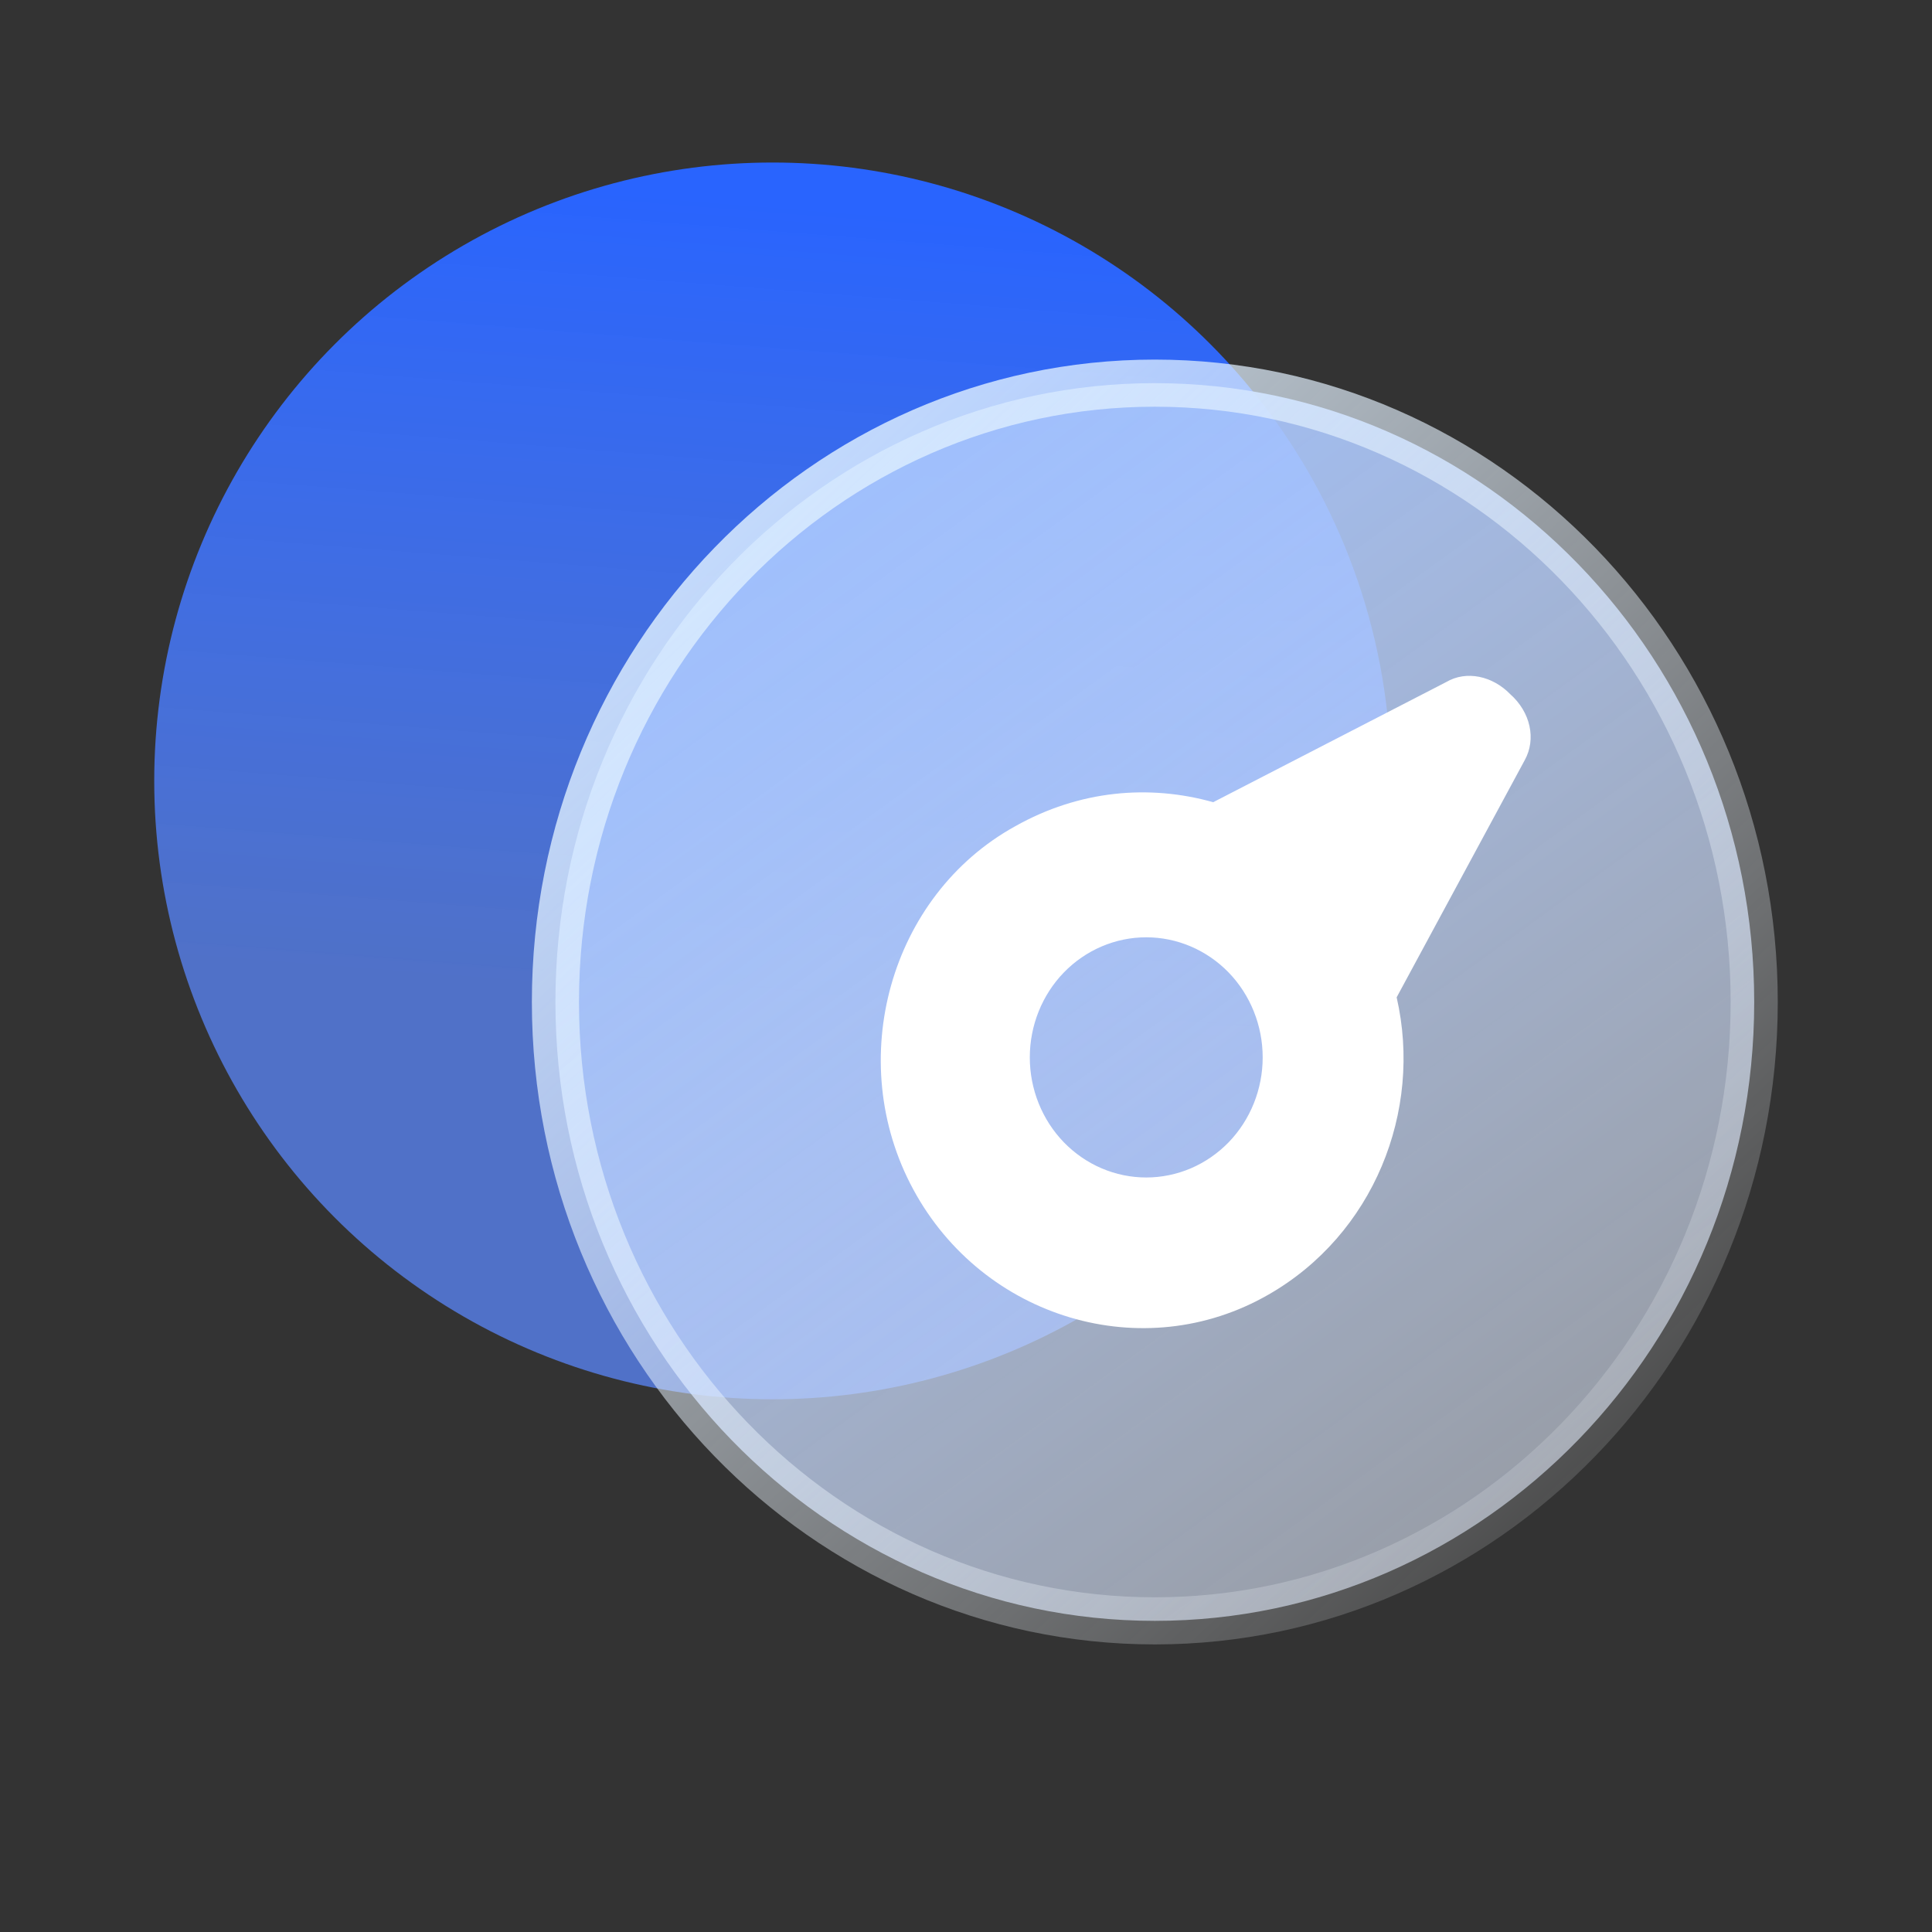 <svg width="41" height="41" viewBox="0 0 41 41" fill="none" xmlns="http://www.w3.org/2000/svg">
<rect x="0" y="0" width="41" height="41" fill="#333333" stroke="none"/>
<circle cx="16.396" cy="16.572" r="13.123" fill="url(#paint0_linear_1761_8061)"/>
<path d="M11.787 21.264C11.787 14 17.5 8.131 24.507 8.131C31.514 8.131 37.227 14 37.227 21.264C37.227 28.528 31.514 34.397 24.507 34.397C17.5 34.397 11.787 28.528 11.787 21.264Z" fill="url(#paint1_linear_1761_8061)" stroke="url(#paint2_linear_1761_8061)"/>
<path fill-rule="evenodd" clip-rule="evenodd" d="M32.357 16.132L29.639 21.165C30.195 23.587 29.144 26.199 26.92 27.473C24.263 29.002 20.865 27.983 19.382 25.243C17.899 22.503 18.888 18.999 21.545 17.534C22.904 16.769 24.387 16.642 25.746 17.024L30.689 14.475C31.121 14.22 31.677 14.348 32.048 14.73C32.481 15.113 32.604 15.686 32.357 16.132ZM22.042 23.415C21.918 23.106 21.854 22.774 21.854 22.44C21.854 21.764 22.114 21.115 22.577 20.637C23.041 20.16 23.669 19.891 24.325 19.891C24.98 19.891 25.609 20.16 26.073 20.637C26.536 21.115 26.796 21.764 26.796 22.44C26.796 22.774 26.732 23.106 26.608 23.415C26.484 23.724 26.302 24.005 26.073 24.242C25.843 24.478 25.57 24.666 25.271 24.794C24.971 24.922 24.649 24.988 24.325 24.988C24 24.988 23.679 24.922 23.379 24.794C23.079 24.666 22.807 24.478 22.577 24.242C22.348 24.005 22.166 23.724 22.042 23.415Z" fill="white"/>
<defs>
<linearGradient id="paint0_linear_1761_8061" x1="22.02" y1="4.726" x2="20.686" y2="21.651" gradientUnits="userSpaceOnUse">
<stop stop-color="#2964FE"/>
<stop offset="1" stop-color="#5A88FF" stop-opacity="0.73"/>
</linearGradient>
<linearGradient id="paint1_linear_1761_8061" x1="17.296" y1="10.11" x2="33.874" y2="32.966" gradientUnits="userSpaceOnUse">
<stop stop-color="#9FBFFC"/>
<stop offset="1" stop-color="#E5EDFC" stop-opacity="0.55"/>
</linearGradient>
<linearGradient id="paint2_linear_1761_8061" x1="9.084" y1="8.909" x2="35.393" y2="37.077" gradientUnits="userSpaceOnUse">
<stop stop-color="#D6EBFF"/>
<stop offset="1" stop-color="white" stop-opacity="0"/>
</linearGradient>
</defs>
</svg>
